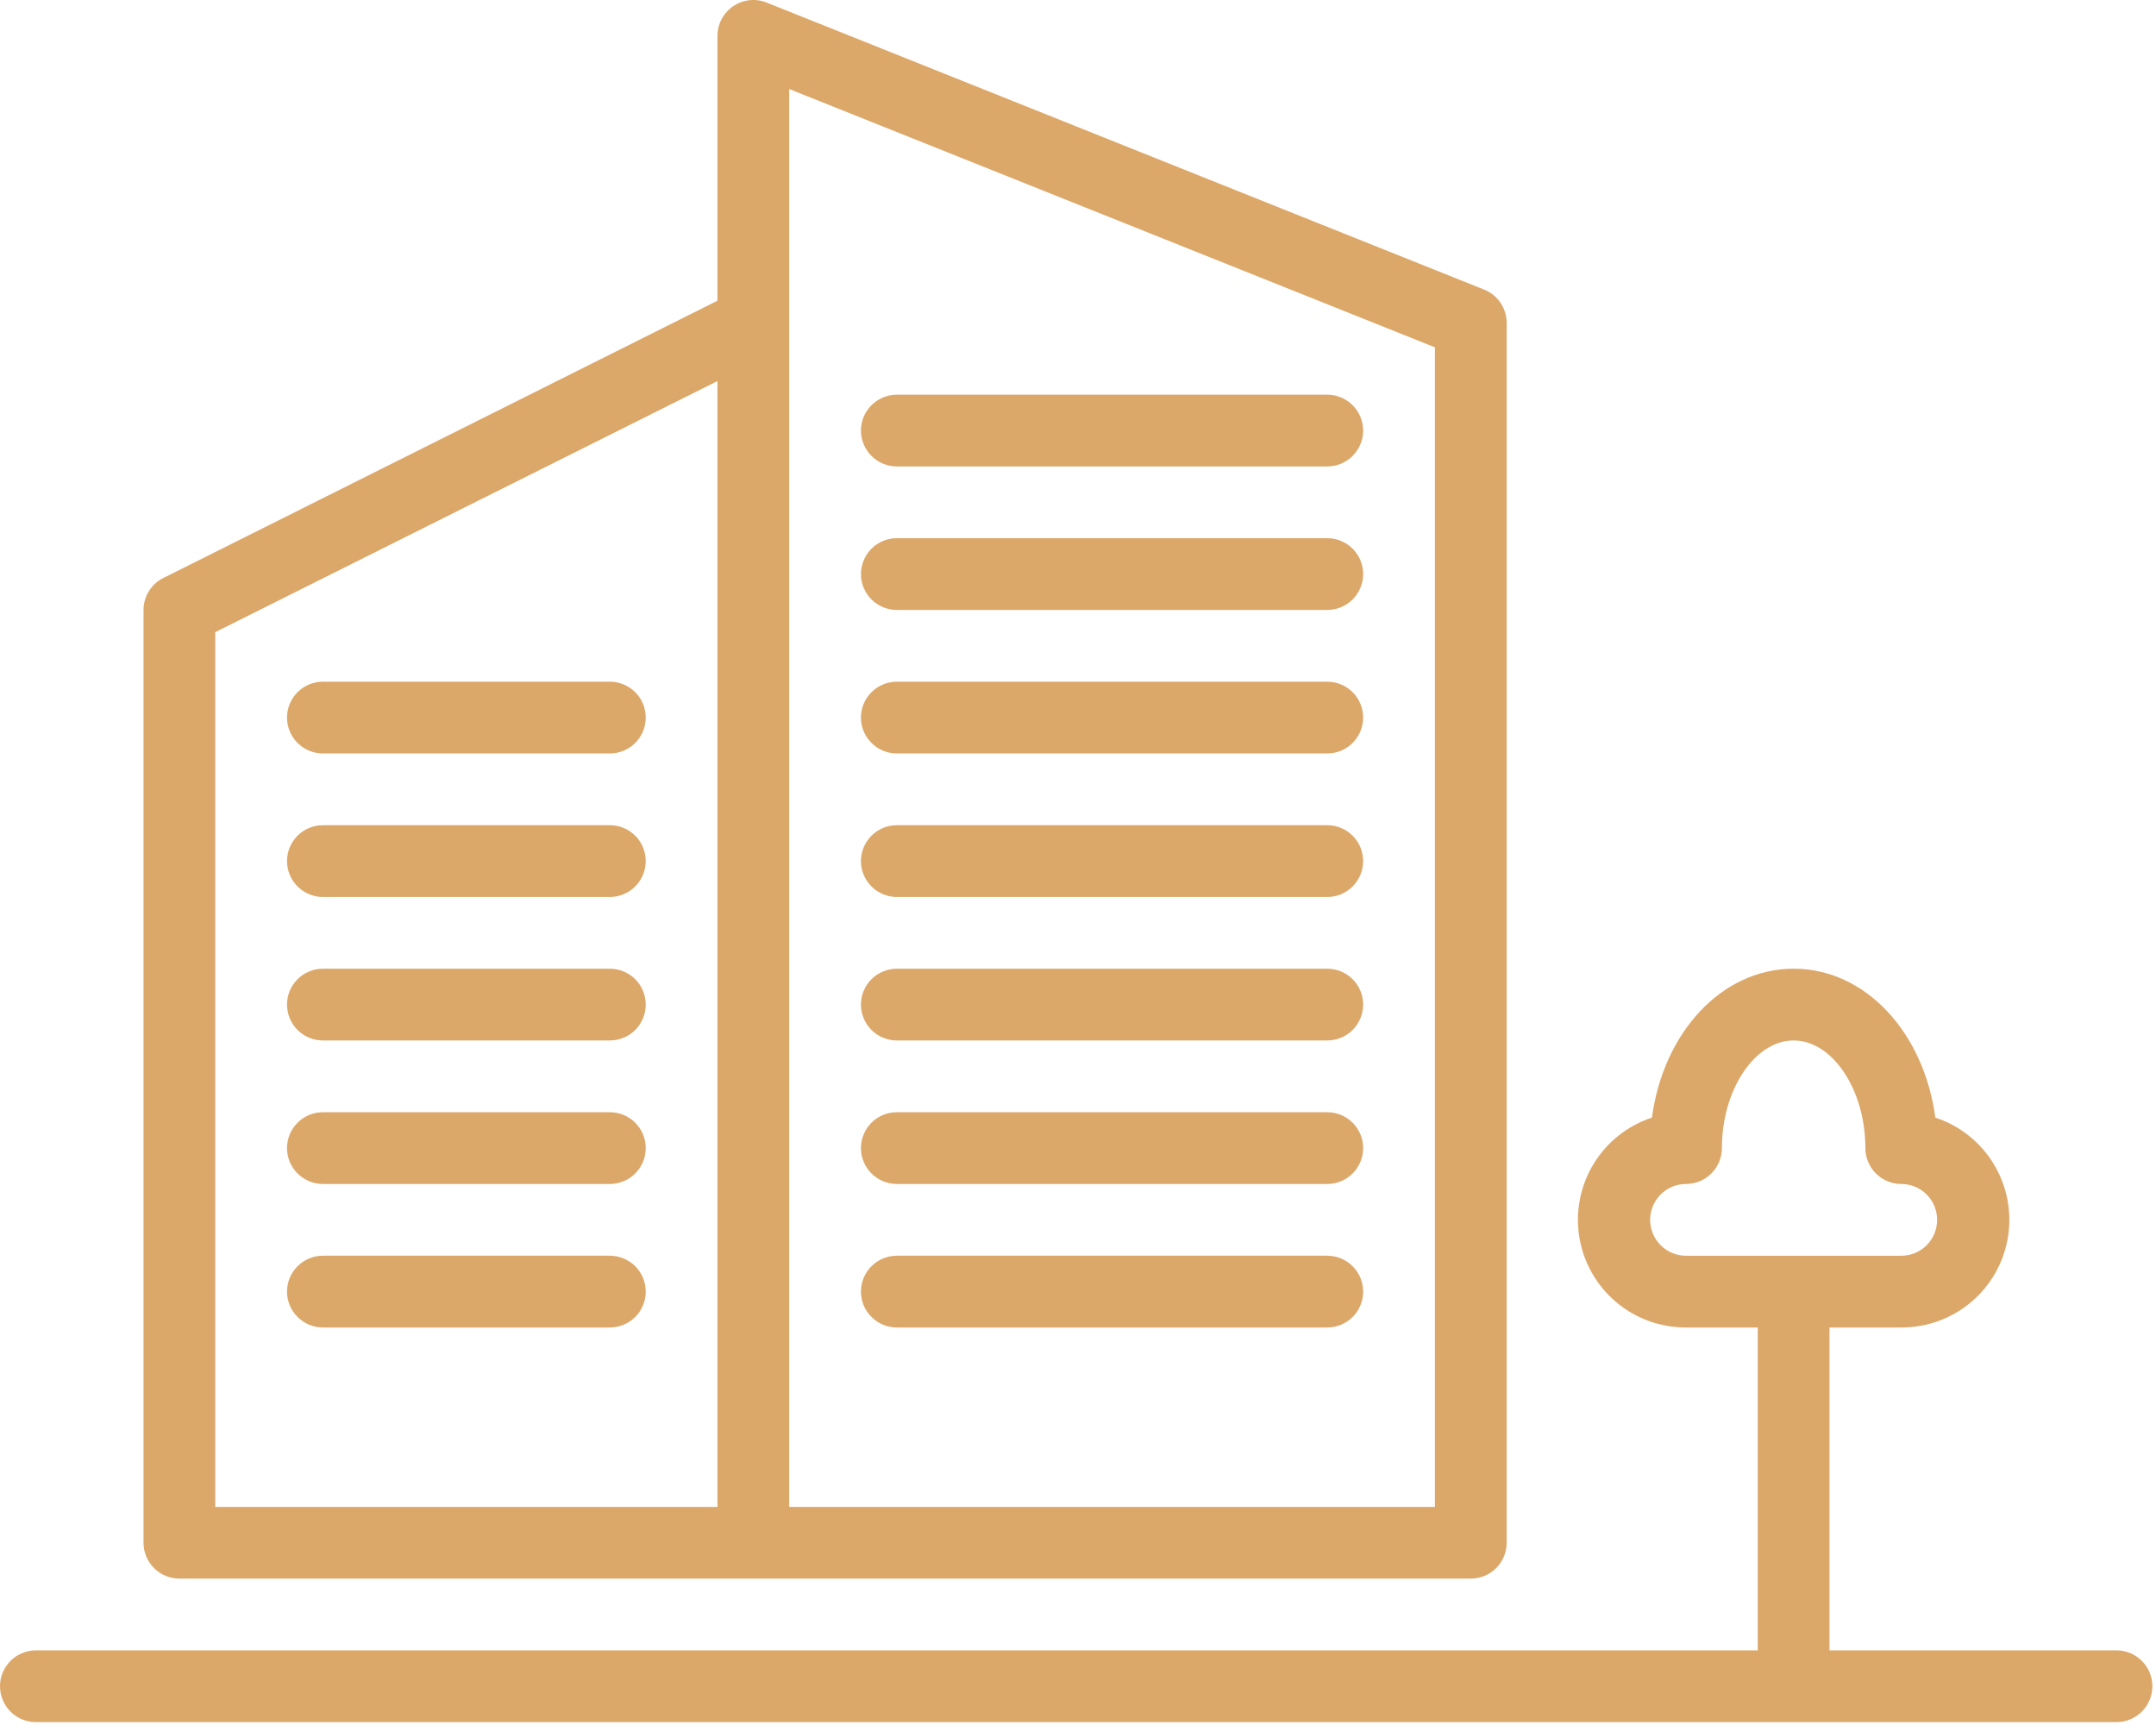 <svg width="75" height="60" viewBox="0 0 75 60" fill="none" xmlns="http://www.w3.org/2000/svg">
<path d="M6.24 54.908H51.164C51.495 54.908 51.812 54.777 52.047 54.543C52.281 54.309 52.412 53.992 52.412 53.66V11.232C52.412 10.982 52.337 10.738 52.197 10.531C52.057 10.324 51.858 10.164 51.626 10.072L26.668 0.089C26.479 0.013 26.274 -0.015 26.071 0.007C25.868 0.029 25.674 0.101 25.506 0.215C25.337 0.33 25.199 0.484 25.103 0.664C25.008 0.844 24.958 1.045 24.958 1.249V10.459L5.679 20.105C5.473 20.208 5.3 20.367 5.179 20.563C5.057 20.759 4.993 20.985 4.992 21.215V53.66C4.992 53.992 5.124 54.309 5.358 54.543C5.592 54.777 5.909 54.908 6.24 54.908ZM27.454 3.096L49.916 12.081V52.413H27.454V3.096ZM7.488 21.989L24.958 13.254V52.413H7.488V21.989Z" fill="#DCA86A"/>
<path d="M31.197 16.224H46.172C46.503 16.224 46.82 16.092 47.054 15.858C47.288 15.624 47.42 15.307 47.42 14.976C47.42 14.645 47.288 14.328 47.054 14.094C46.82 13.86 46.503 13.728 46.172 13.728H31.197C30.866 13.728 30.549 13.86 30.315 14.094C30.081 14.328 29.949 14.645 29.949 14.976C29.949 15.307 30.081 15.624 30.315 15.858C30.549 16.092 30.866 16.224 31.197 16.224Z" fill="#DCA86A"/>
<path d="M31.197 21.215H46.172C46.503 21.215 46.82 21.084 47.054 20.85C47.288 20.616 47.42 20.299 47.42 19.968C47.42 19.637 47.288 19.319 47.054 19.085C46.82 18.851 46.503 18.72 46.172 18.72H31.197C30.866 18.72 30.549 18.851 30.315 19.085C30.081 19.319 29.949 19.637 29.949 19.968C29.949 20.299 30.081 20.616 30.315 20.85C30.549 21.084 30.866 21.215 31.197 21.215Z" fill="#DCA86A"/>
<path d="M31.197 26.207H46.172C46.503 26.207 46.82 26.076 47.054 25.841C47.288 25.607 47.42 25.29 47.42 24.959C47.42 24.628 47.288 24.311 47.054 24.077C46.82 23.843 46.503 23.711 46.172 23.711H31.197C30.866 23.711 30.549 23.843 30.315 24.077C30.081 24.311 29.949 24.628 29.949 24.959C29.949 25.29 30.081 25.607 30.315 25.841C30.549 26.076 30.866 26.207 31.197 26.207Z" fill="#DCA86A"/>
<path d="M31.197 31.199H46.172C46.503 31.199 46.82 31.067 47.054 30.833C47.288 30.599 47.42 30.282 47.42 29.951C47.42 29.62 47.288 29.302 47.054 29.068C46.82 28.834 46.503 28.703 46.172 28.703H31.197C30.866 28.703 30.549 28.834 30.315 29.068C30.081 29.302 29.949 29.62 29.949 29.951C29.949 30.282 30.081 30.599 30.315 30.833C30.549 31.067 30.866 31.199 31.197 31.199Z" fill="#DCA86A"/>
<path d="M31.197 36.19H46.172C46.503 36.19 46.82 36.059 47.054 35.825C47.288 35.591 47.42 35.273 47.42 34.942C47.42 34.611 47.288 34.294 47.054 34.06C46.82 33.826 46.503 33.694 46.172 33.694H31.197C30.866 33.694 30.549 33.826 30.315 34.06C30.081 34.294 29.949 34.611 29.949 34.942C29.949 35.273 30.081 35.591 30.315 35.825C30.549 36.059 30.866 36.19 31.197 36.19Z" fill="#DCA86A"/>
<path d="M31.197 41.182H46.172C46.503 41.182 46.82 41.05 47.054 40.816C47.288 40.582 47.42 40.265 47.42 39.934C47.42 39.603 47.288 39.285 47.054 39.051C46.82 38.817 46.503 38.686 46.172 38.686H31.197C30.866 38.686 30.549 38.817 30.315 39.051C30.081 39.285 29.949 39.603 29.949 39.934C29.949 40.265 30.081 40.582 30.315 40.816C30.549 41.05 30.866 41.182 31.197 41.182Z" fill="#DCA86A"/>
<path d="M31.197 46.173H46.172C46.503 46.173 46.82 46.042 47.054 45.807C47.288 45.574 47.42 45.256 47.42 44.925C47.42 44.594 47.288 44.277 47.054 44.043C46.82 43.809 46.503 43.677 46.172 43.677H31.197C30.866 43.677 30.549 43.809 30.315 44.043C30.081 44.277 29.949 44.594 29.949 44.925C29.949 45.256 30.081 45.574 30.315 45.807C30.549 46.042 30.866 46.173 31.197 46.173Z" fill="#DCA86A"/>
<path d="M21.215 23.711H11.232C10.901 23.711 10.584 23.843 10.35 24.077C10.116 24.311 9.984 24.628 9.984 24.959C9.984 25.29 10.116 25.607 10.35 25.841C10.584 26.076 10.901 26.207 11.232 26.207H21.215C21.546 26.207 21.864 26.076 22.098 25.841C22.332 25.607 22.463 25.29 22.463 24.959C22.463 24.628 22.332 24.311 22.098 24.077C21.864 23.843 21.546 23.711 21.215 23.711Z" fill="#DCA86A"/>
<path d="M21.215 28.703H11.232C10.901 28.703 10.584 28.834 10.35 29.068C10.116 29.302 9.984 29.62 9.984 29.951C9.984 30.282 10.116 30.599 10.35 30.833C10.584 31.067 10.901 31.199 11.232 31.199H21.215C21.546 31.199 21.864 31.067 22.098 30.833C22.332 30.599 22.463 30.282 22.463 29.951C22.463 29.62 22.332 29.302 22.098 29.068C21.864 28.834 21.546 28.703 21.215 28.703Z" fill="#DCA86A"/>
<path d="M21.215 33.694H11.232C10.901 33.694 10.584 33.826 10.35 34.06C10.116 34.294 9.984 34.611 9.984 34.942C9.984 35.273 10.116 35.591 10.35 35.825C10.584 36.059 10.901 36.19 11.232 36.19H21.215C21.546 36.19 21.864 36.059 22.098 35.825C22.332 35.591 22.463 35.273 22.463 34.942C22.463 34.611 22.332 34.294 22.098 34.06C21.864 33.826 21.546 33.694 21.215 33.694Z" fill="#DCA86A"/>
<path d="M21.215 38.686H11.232C10.901 38.686 10.584 38.817 10.35 39.051C10.116 39.285 9.984 39.603 9.984 39.934C9.984 40.265 10.116 40.582 10.35 40.816C10.584 41.05 10.901 41.182 11.232 41.182H21.215C21.546 41.182 21.864 41.05 22.098 40.816C22.332 40.582 22.463 40.265 22.463 39.934C22.463 39.603 22.332 39.285 22.098 39.051C21.864 38.817 21.546 38.686 21.215 38.686Z" fill="#DCA86A"/>
<path d="M21.215 43.677H11.232C10.901 43.677 10.584 43.809 10.35 44.043C10.116 44.277 9.984 44.594 9.984 44.925C9.984 45.256 10.116 45.574 10.35 45.807C10.584 46.042 10.901 46.173 11.232 46.173H21.215C21.546 46.173 21.864 46.042 22.098 45.807C22.332 45.574 22.463 45.256 22.463 44.925C22.463 44.594 22.332 44.277 22.098 44.043C21.864 43.809 21.546 43.677 21.215 43.677Z" fill="#DCA86A"/>
<path d="M73.626 57.404H63.642V46.173H66.138C67.03 46.177 67.894 45.863 68.574 45.286C69.255 44.71 69.707 43.91 69.85 43.03C69.993 42.15 69.817 41.247 69.354 40.485C68.891 39.723 68.171 39.151 67.324 38.873C66.924 35.903 64.89 33.694 62.395 33.694C59.899 33.694 57.865 35.903 57.465 38.873C56.618 39.151 55.898 39.723 55.435 40.485C54.972 41.247 54.796 42.15 54.939 43.03C55.082 43.91 55.534 44.71 56.215 45.286C56.895 45.863 57.759 46.177 58.651 46.173H61.147V57.404H1.248C0.917 57.404 0.6 57.536 0.365 57.77C0.131 58.004 0 58.321 0 58.652C0 58.983 0.131 59.3 0.365 59.535C0.6 59.769 0.917 59.9 1.248 59.9H73.626C73.957 59.9 74.274 59.769 74.508 59.535C74.742 59.3 74.874 58.983 74.874 58.652C74.874 58.321 74.742 58.004 74.508 57.77C74.274 57.536 73.957 57.404 73.626 57.404ZM57.403 42.43C57.403 42.099 57.535 41.781 57.769 41.547C58.002 41.313 58.32 41.182 58.651 41.182C58.982 41.182 59.299 41.05 59.533 40.816C59.767 40.582 59.899 40.265 59.899 39.934C59.899 37.9 61.047 36.19 62.395 36.19C63.742 36.19 64.89 37.9 64.89 39.934C64.89 40.265 65.022 40.582 65.256 40.816C65.49 41.05 65.807 41.182 66.138 41.182C66.469 41.182 66.787 41.313 67.021 41.547C67.255 41.781 67.386 42.099 67.386 42.43C67.386 42.761 67.255 43.078 67.021 43.312C66.787 43.546 66.469 43.678 66.138 43.678H58.651C58.32 43.678 58.002 43.546 57.769 43.312C57.535 43.078 57.403 42.761 57.403 42.43Z" fill="#DCA86A"/>
</svg>
